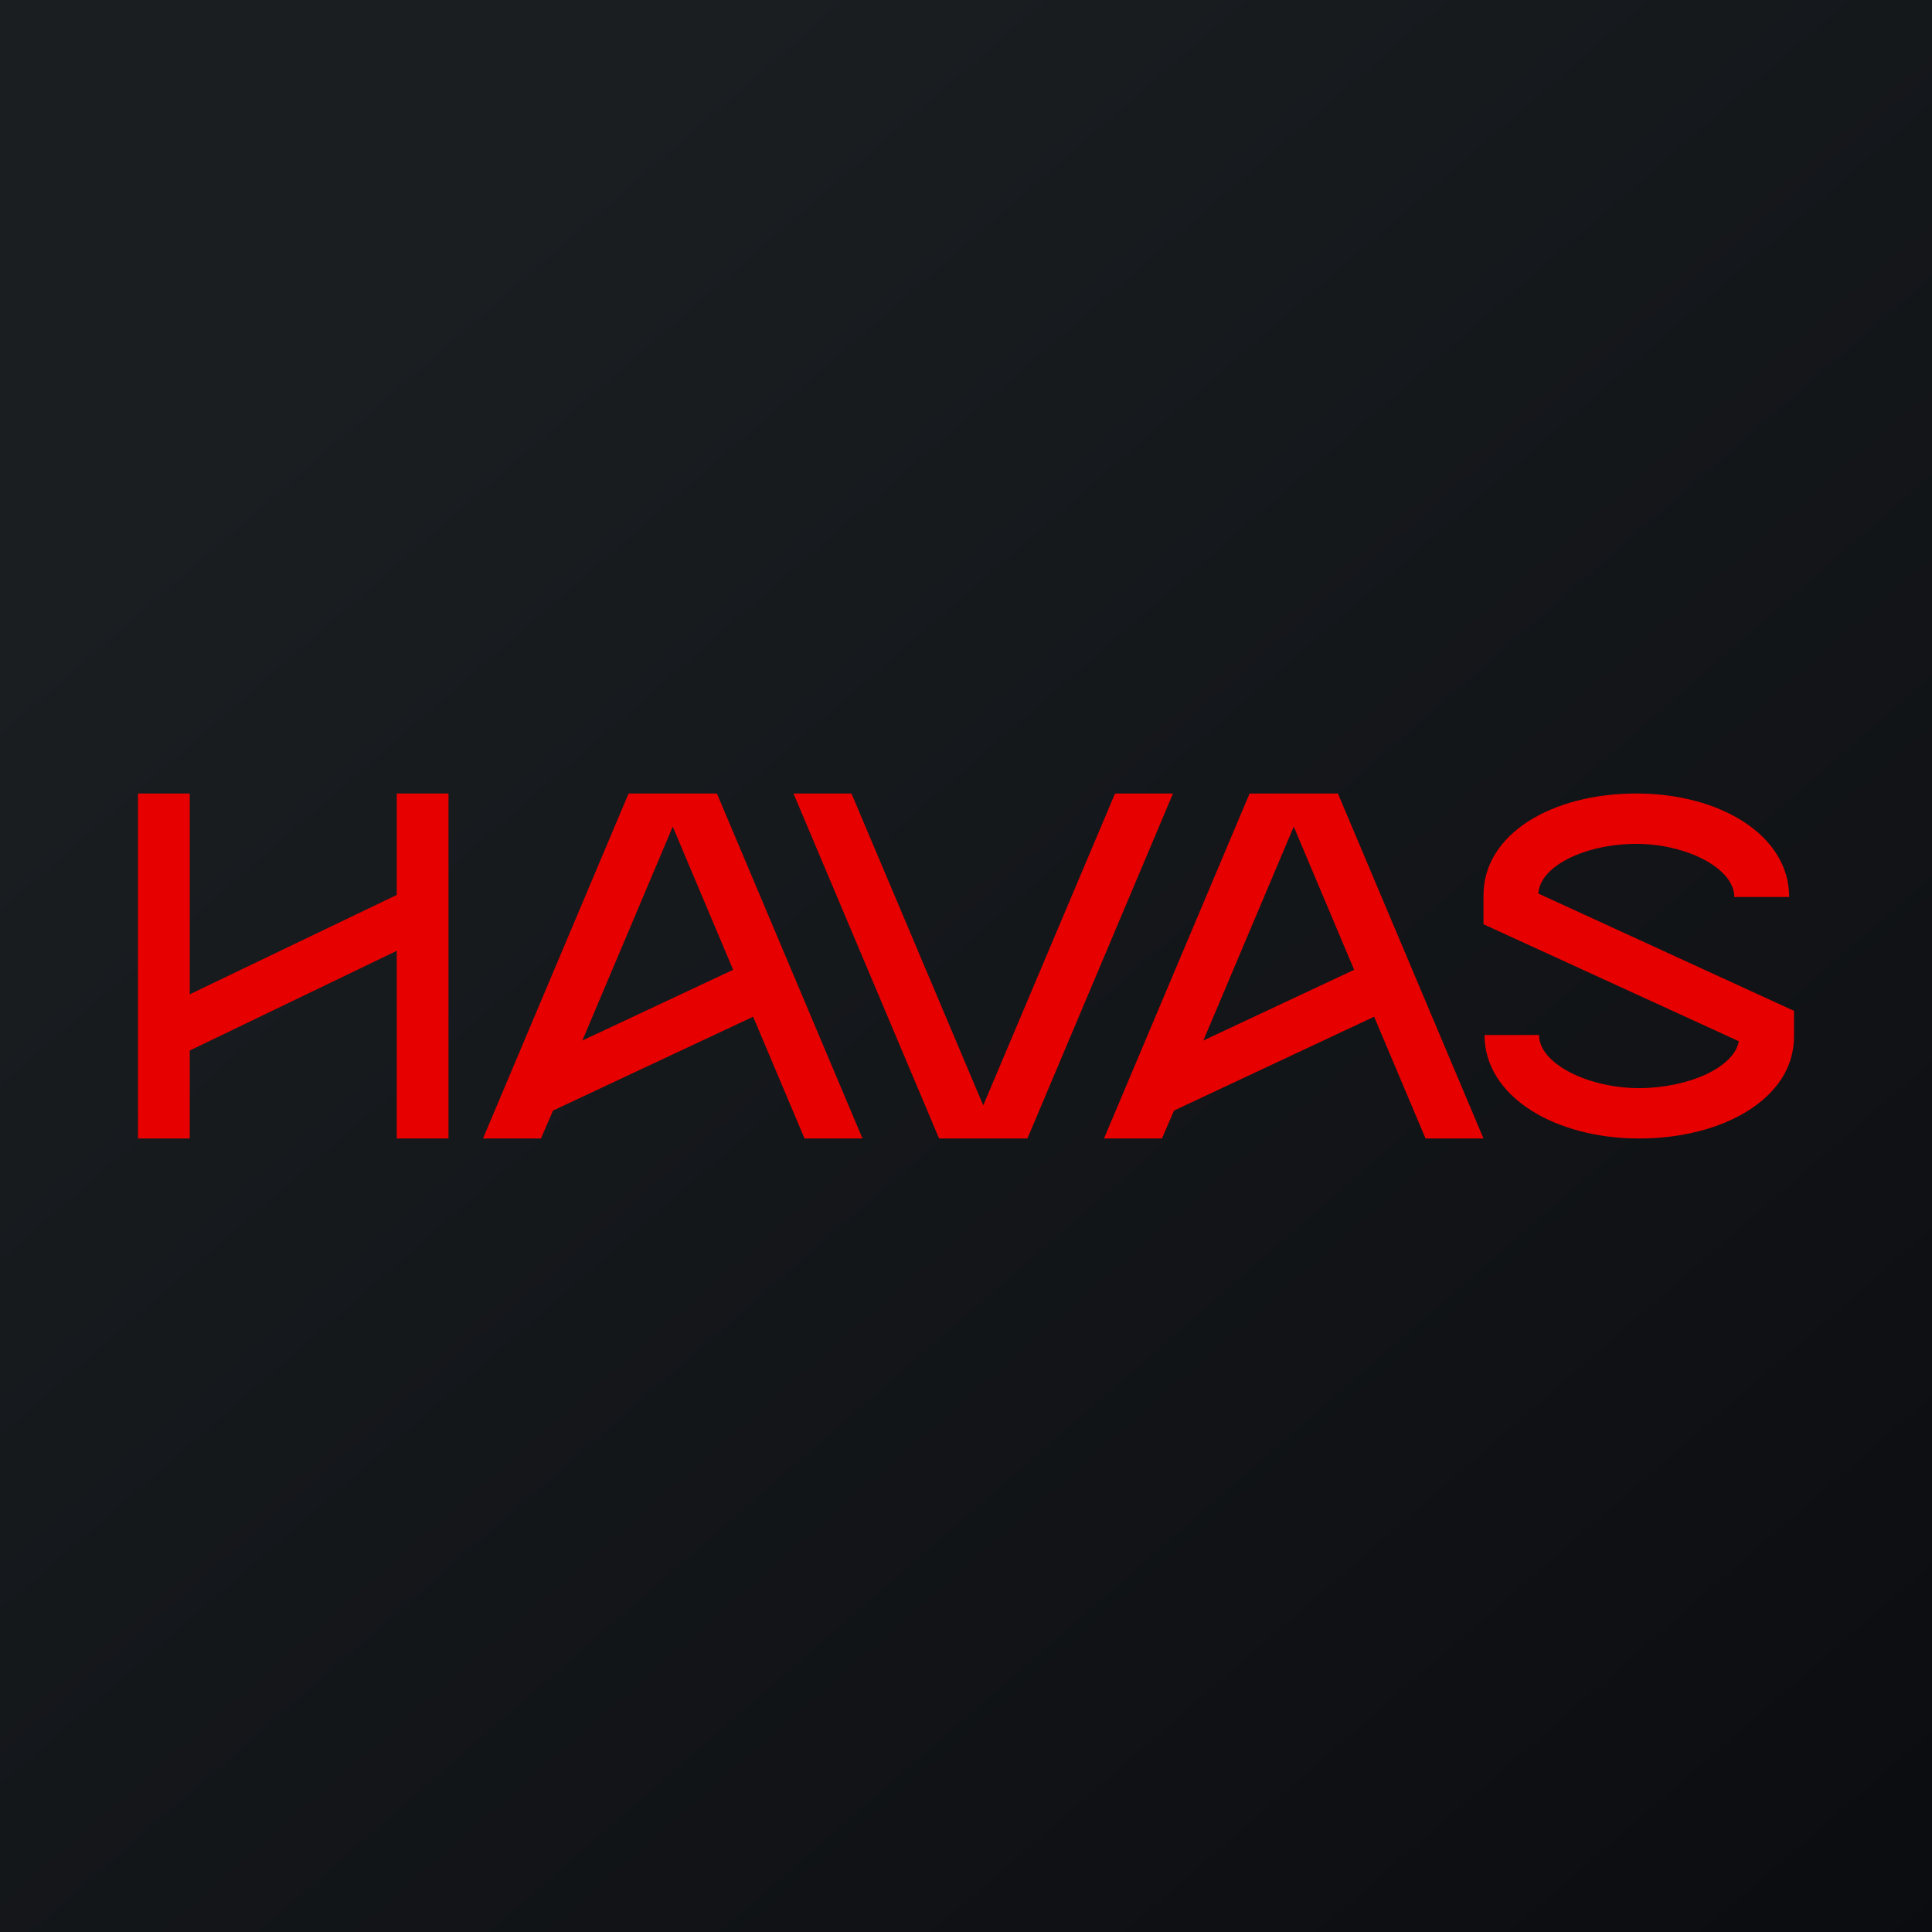<!-- by Wealthyhood --><svg width="56" height="56" viewBox="0 0 56 56" xmlns="http://www.w3.org/2000/svg"><path fill="url(#a)" d="M0 0h56v56H0z"/><path d="m11.5 25.94-6 2.88V23H4v10h1.5v-2.55l6-2.89V33H13V23h-1.5v2.94ZM44.59 25.9c.05-.82 1.4-1.44 2.84-1.44s2.84.7 2.84 1.54h1.59c0-1.79-2-3-4.43-3C45 23 43 24.16 43 25.95v.84l7.4 3.39c-.14.78-1.5 1.36-2.89 1.36-1.46 0-2.9-.7-2.9-1.54h-1.58c0 1.79 2.05 3 4.48 3 2.43 0 4.49-1.16 4.49-2.95v-.75l-7.41-3.4ZM32.32 23l-3.82 9.04L24.68 23H23l4.22 10h2.56L34 23h-1.68ZM25 33l-4.22-10h-2.56L14 33h1.68l.35-.81 5.8-2.72L23.32 33H25Zm-5.5-9.04 1.75 4.15-4.37 2.05 2.62-6.2ZM43 33l-4.22-10h-2.56L32 33h1.68l.35-.81 5.8-2.72L41.32 33H43Zm-5.5-9.04 1.75 4.15-4.37 2.05 2.62-6.2Z" fill="#E60000"/><defs><linearGradient id="a" x1="10.42" y1="9.71" x2="68.15" y2="76.02" gradientUnits="userSpaceOnUse"><stop stop-color="#1A1E21"/><stop offset="1" stop-color="#06060A"/></linearGradient></defs></svg>